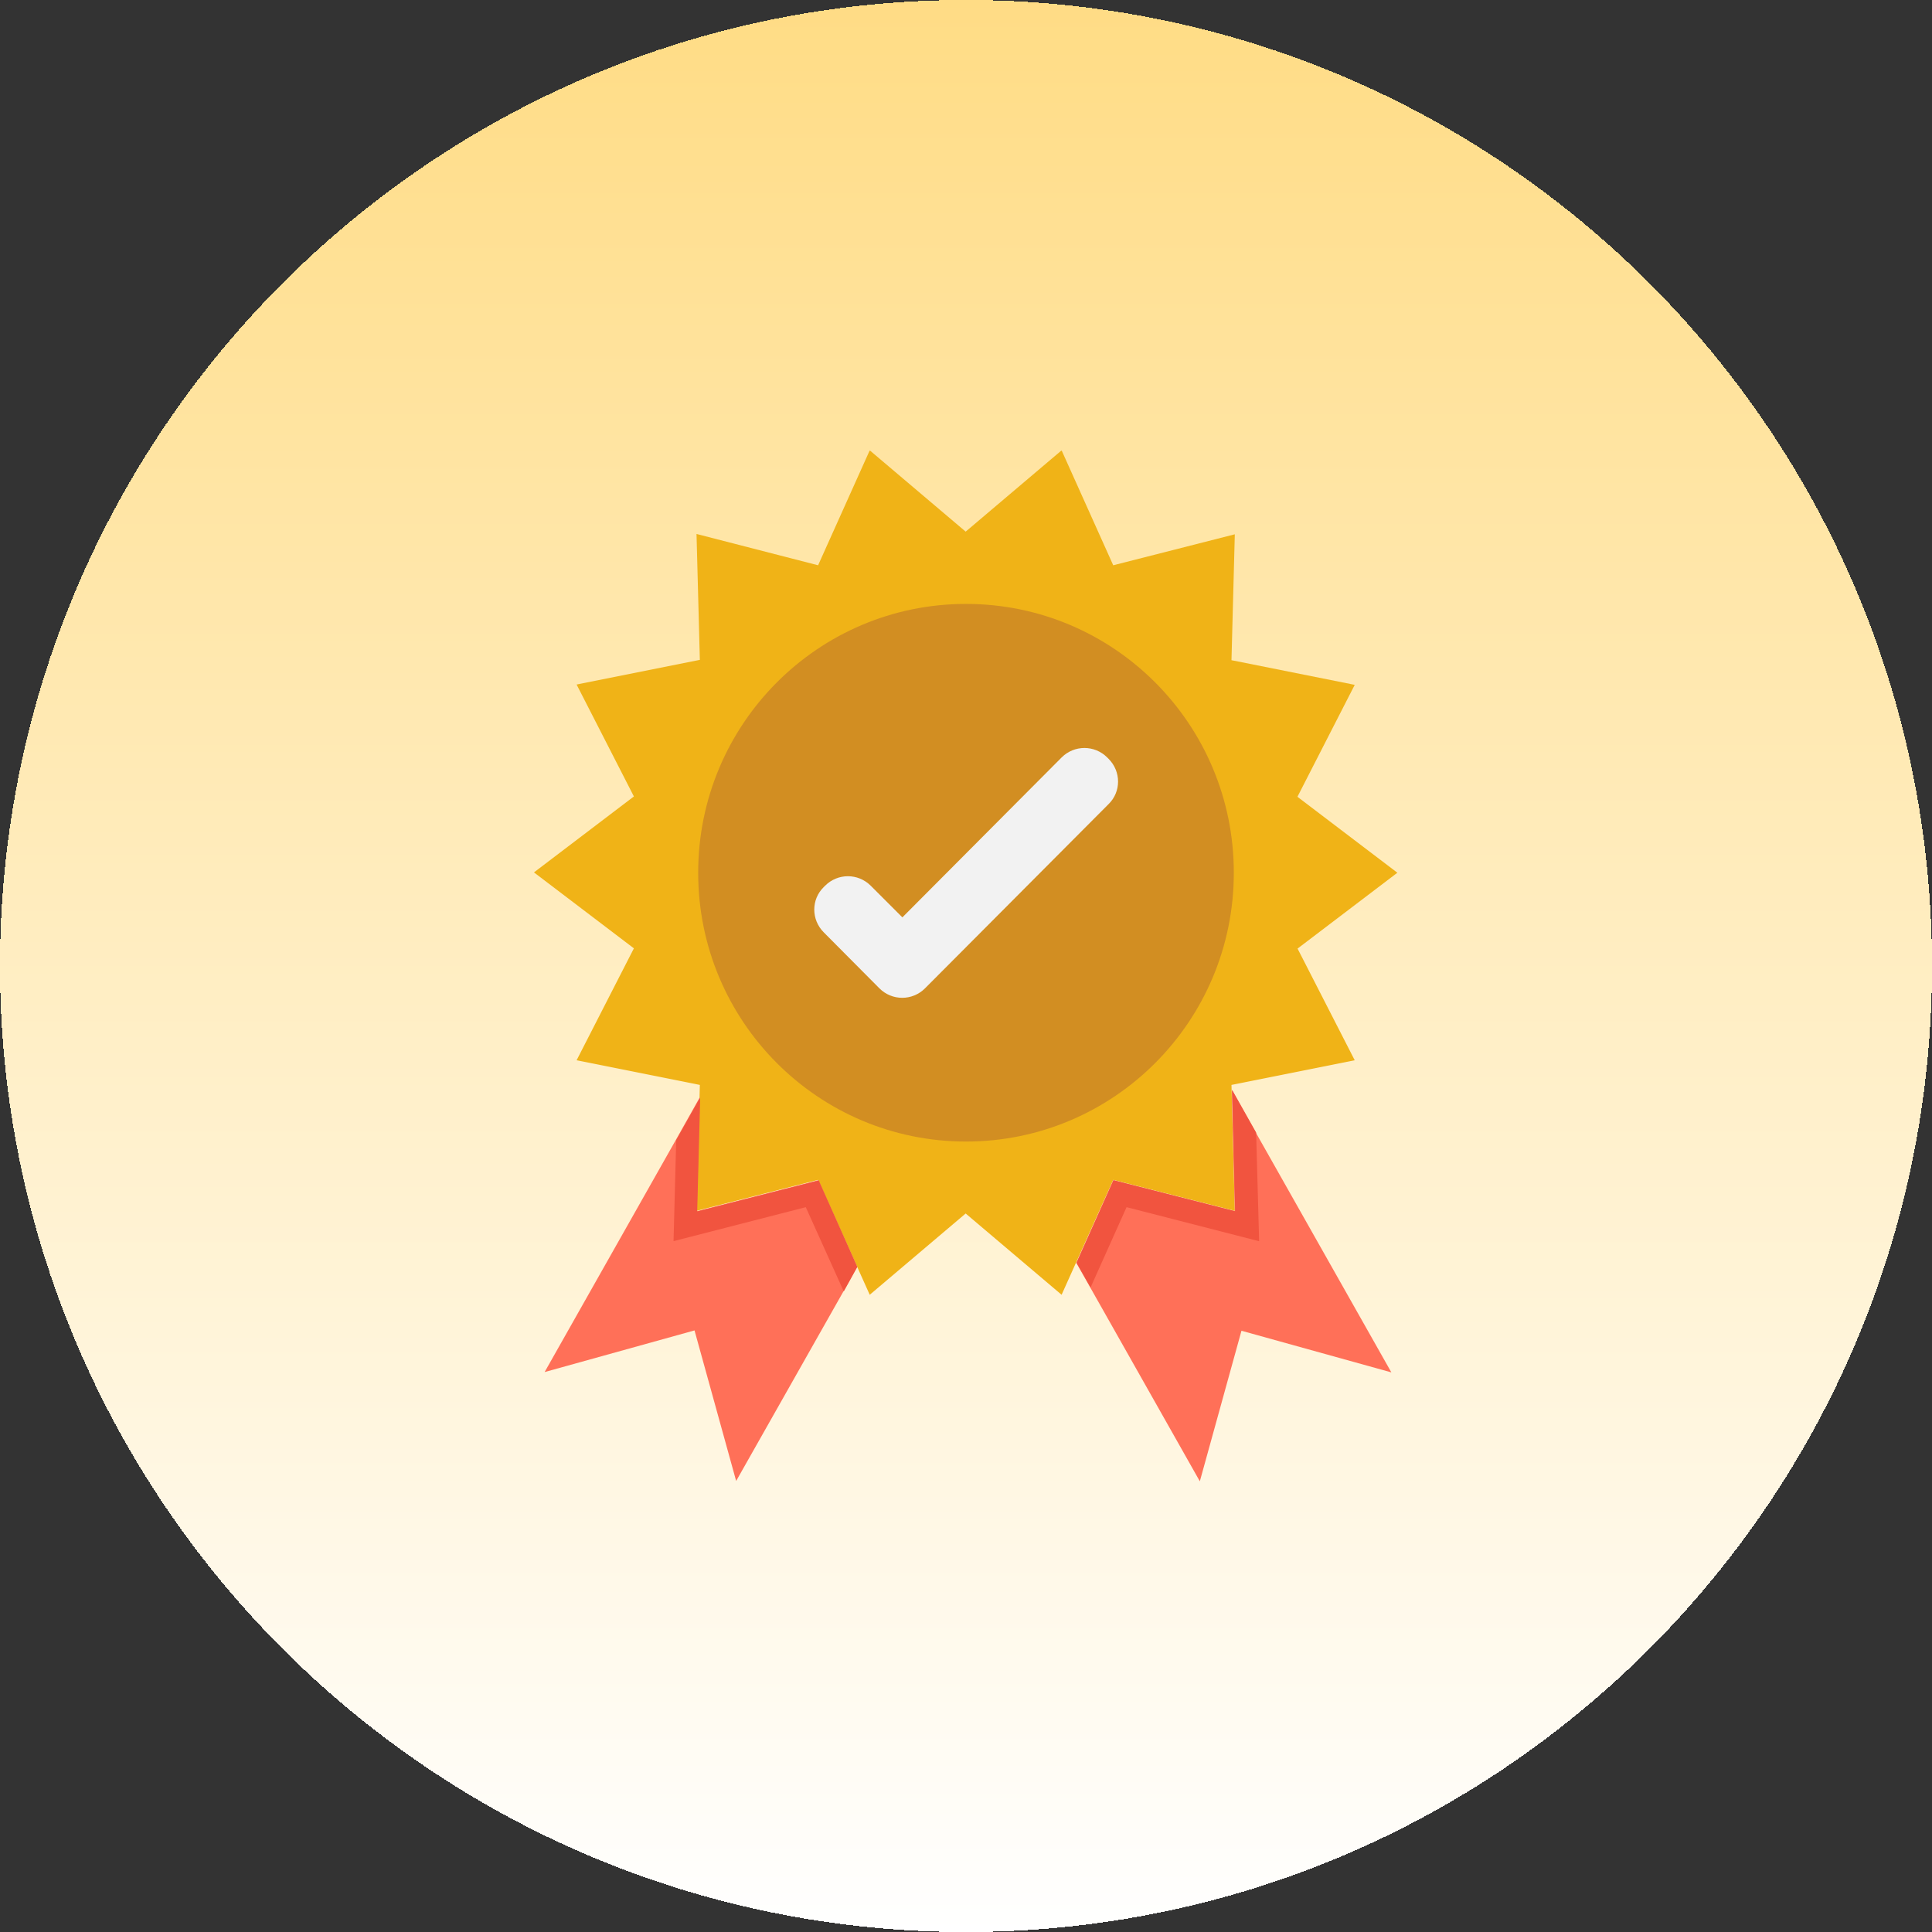 <?xml version="1.0" encoding="UTF-8"?> <svg xmlns="http://www.w3.org/2000/svg" xmlns:xlink="http://www.w3.org/1999/xlink" id="Layer_2" data-name="Layer 2" viewBox="0 0 58 58"><rect x="0" y="0" width="58" height="58" fill="#333333" stroke="none"/><defs><style> .cls-1 { fill: #f1543f; } .cls-2 { fill: none; } .cls-3 { fill: #f2f2f2; } .cls-4 { fill: #f0b317; } .cls-5 { fill: #d28e22; } .cls-6 { fill: #ff7058; } .cls-7 { fill: url(#linear-gradient); } .cls-8 { clip-path: url(#clippath); } </style><linearGradient id="linear-gradient" x1="305" y1="-244" x2="305" y2="-186" gradientTransform="translate(-276 -186) scale(1 -1)" gradientUnits="userSpaceOnUse"><stop offset="0" stop-color="#fff"></stop><stop offset="1" stop-color="#ffdc85"></stop></linearGradient><clipPath id="clippath"><rect class="cls-2" x="13.53" y="13.53" width="30.93" height="30.93"></rect></clipPath></defs><g id="Layer_1-2" data-name="Layer 1"><g><path class="cls-7" d="M29,0h0c16.02,0,29,12.98,29,29h0c0,16.02-12.98,29-29,29h0C12.98,58,0,45.02,0,29h0C0,12.98,12.98,0,29,0Z" shape-rendering="crispEdges"></path><g class="cls-8"><g><path class="cls-4" d="M38.95,28.48l3-2.28-3-2.28,1.72-3.36-3.7-.74.1-3.78-3.65.93-1.55-3.45-2.88,2.44-2.88-2.44-1.55,3.45-3.65-.94.1,3.78-3.7.74,1.72,3.36-3,2.28,3,2.28-1.72,3.36,3.7.74-.1,3.78,3.65-.93,1.55,3.45,2.88-2.44,2.88,2.44,1.55-3.45,3.65.93-.1-3.78,3.7-.74-1.72-3.36Z"></path><path class="cls-6" d="M24.57,35.43l-3.65.93.09-3.42-.72,1.28-3.94,6.97,4.5-1.25,1.25,4.52,3.22-5.69.41-.74-1.16-2.6Z"></path><path class="cls-6" d="M37.7,34l-.72-1.28.09,3.64-3.65-.93-1.11,2.48.42.74,3.29,5.82,1.25-4.52,4.5,1.25-4.07-7.2Z"></path><path class="cls-1" d="M25.74,38.03l-.41.74-1.14-2.53-3.97,1.02.08-3.03.72-1.28-.09,3.42,3.65-.93,1.16,2.6Z"></path><path class="cls-1" d="M37.79,37.26l-3.97-1.02-1.08,2.41-.42-.74,1.11-2.48,3.65.93-.09-3.64.72,1.28.09,3.26Z"></path><path class="cls-5" d="M29,34.27c4.44,0,8.04-3.61,8.04-8.07s-3.6-8.07-8.04-8.07-8.04,3.61-8.04,8.07,3.6,8.07,8.04,8.07Z"></path><path class="cls-3" d="M27.77,29.67c-.38.38-.99.38-1.37,0l-1.67-1.68c-.38-.38-.38-.99,0-1.36l.04-.04c.38-.38.99-.38,1.37,0l.95.95,4.78-4.8c.38-.38.99-.38,1.37,0l.04.04c.38.38.38.99,0,1.36l-5.51,5.53Z"></path></g></g></g></g></svg> 